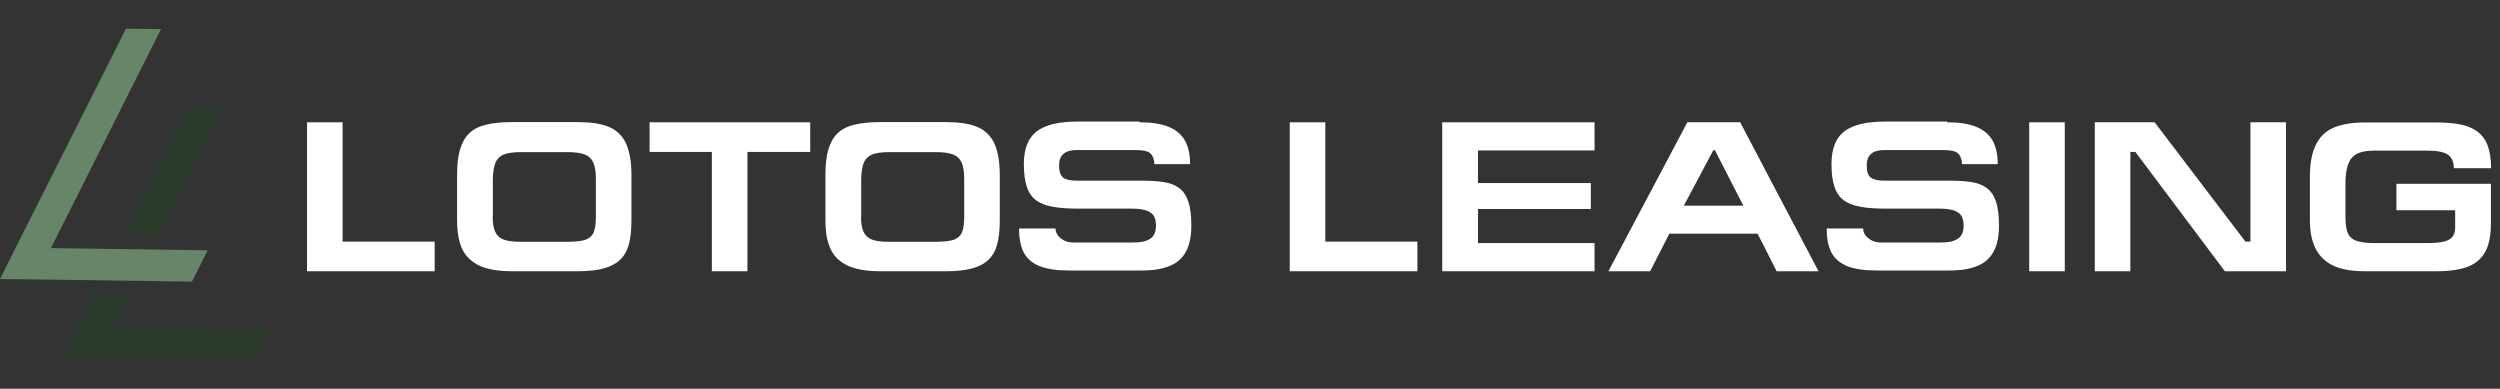 <?xml version="1.0" encoding="UTF-8"?>
<svg id="_Слой_1" data-name="Слой_1" xmlns="http://www.w3.org/2000/svg" version="1.1" viewBox="0 0 134.93 20.98">
  <rect x="0" y="0" width="134.93" height="20.98" fill="#333333" stroke="none"/>
  <!-- Generator: Adobe Illustrator 29.5.1, SVG Export Plug-In . SVG Version: 2.1.0 Build 141)  -->
  <defs>
    <style>
      .st0 {
        fill: #2a3b2b;
      }

      .st1 {
        fill: #fff;
      }

      .st2 {
        fill: #678669;
      }
    </style>
  </defs>
  <g>
    <polygon class="st0" points="6.67 12.69 8.56 12.72 12.02 5.86 10.12 5.83 6.67 12.69"/>
    <polygon class="st0" points="6.96 15.9 5.07 15.88 4.2 17.6 3.35 19.29 5.24 19.32 13.62 19.43 14.47 17.74 6.09 17.63 6.96 15.9"/>
    <polygon class="st2" points=".85 13.36 0 15.06 1.89 15.08 10.36 15.2 11.21 13.51 2.75 13.39 8.69 1.57 6.8 1.55 .85 13.36"/>
  </g>
  <g>
    <path class="st1" d="M16.57,14.64V6.6h1.92v6.44h4.97v1.6h-6.89Z"/>
    <path class="st1" d="M34.08,11.9c0,.52-.05.95-.14,1.29-.09.34-.25.62-.47.83-.22.21-.52.37-.89.47-.38.1-.84.15-1.41.15h-3.53c-.54,0-1-.05-1.37-.16-.38-.1-.68-.27-.92-.49-.24-.22-.41-.5-.52-.85-.11-.34-.16-.76-.16-1.26v-2.44c0-.56.05-1.02.16-1.38.11-.36.27-.65.5-.87s.53-.37.9-.46c.37-.09.84-.14,1.41-.14h3.53c.69,0,1.25.08,1.67.25.42.17.73.46.93.87s.31.99.31,1.73v2.44ZM26.59,11.7c0,.35.05.63.14.82.09.19.24.33.45.41.21.08.52.12.92.12h2.55c.42,0,.74-.04.95-.11.21-.08.36-.21.44-.4.08-.19.12-.47.12-.84v-2.05c0-.39-.05-.69-.15-.9-.1-.2-.25-.34-.47-.42-.22-.08-.52-.12-.92-.12h-2.48c-.41,0-.72.04-.93.12s-.37.23-.46.43c-.09.2-.14.5-.15.9v2.05Z"/>
    <path class="st1" d="M35.05,6.6h8.68v1.6h-3.39v6.44h-1.92v-6.44h-3.36v-1.6Z"/>
    <path class="st1" d="M53.96,11.9c0,.52-.05.95-.14,1.29-.09.34-.25.62-.47.83-.22.21-.52.37-.89.47-.38.1-.84.15-1.41.15h-3.53c-.54,0-1-.05-1.37-.16-.38-.1-.68-.27-.92-.49-.24-.22-.41-.5-.52-.85-.11-.34-.16-.76-.16-1.26v-2.44c0-.56.05-1.02.16-1.38.11-.36.27-.65.5-.87s.53-.37.9-.46c.37-.09.84-.14,1.41-.14h3.53c.69,0,1.25.08,1.67.25.42.17.73.46.93.87s.31.99.31,1.73v2.44ZM46.47,11.7c0,.35.05.63.14.82.09.19.24.33.45.41.21.08.52.12.92.12h2.55c.42,0,.74-.04.95-.11.21-.08.36-.21.44-.4.08-.19.12-.47.12-.84v-2.05c0-.39-.05-.69-.15-.9-.1-.2-.25-.34-.47-.42-.22-.08-.52-.12-.92-.12h-2.48c-.41,0-.72.04-.93.12s-.37.23-.46.43c-.09.2-.14.5-.15.9v2.05Z"/>
    <path class="st1" d="M61.49,6.6c.64,0,1.17.08,1.57.24.4.16.7.41.89.74.19.33.28.76.28,1.28h-1.92c-.02-.27-.09-.46-.22-.58-.13-.12-.38-.18-.77-.18h-3.23c-.62,0-.93.28-.93.83,0,.33.08.56.23.66.15.11.39.16.7.16h3.51c.51,0,.92.03,1.23.08s.58.15.8.31.39.4.5.72c.11.32.17.76.17,1.31s-.09,1.03-.28,1.39c-.19.36-.48.63-.88.79-.4.17-.91.25-1.55.25h-3.88c-.68,0-1.22-.08-1.61-.24-.39-.16-.68-.41-.85-.74-.17-.33-.25-.77-.25-1.29h1.97c0,.2.09.38.28.53.18.15.41.23.67.23h3.22c.43,0,.74-.07.95-.21.2-.14.3-.37.3-.69,0-.21-.03-.38-.1-.51s-.2-.23-.39-.31c-.19-.07-.47-.11-.81-.11h-2.85c-.58,0-1.05-.03-1.42-.1-.37-.07-.67-.18-.9-.35-.23-.17-.4-.42-.5-.73-.11-.32-.16-.73-.16-1.24,0-.41.06-.75.17-1.04s.29-.52.52-.71c.24-.18.54-.31.91-.4s.83-.13,1.38-.13h3.27Z"/>
    <path class="st1" d="M69.61,14.64V6.6h1.92v6.44h4.97v1.6h-6.89Z"/>
    <path class="st1" d="M77.84,14.64V6.6h8.22v1.52h-6.29v1.76h6.09v1.4h-6.09v1.84h6.29v1.52h-8.22Z"/>
    <path class="st1" d="M89.06,14.64h-2.25l4.26-8.04h2.85l4.23,8.04h-2.26l-1.03-2.03h-4.76l-1.04,2.03ZM90.88,11.1h3.21l-1.53-2.99h-.09l-1.59,2.99Z"/>
    <path class="st1" d="M105.08,6.6c.65,0,1.17.08,1.57.24s.7.41.89.74c.19.33.28.76.28,1.28h-1.92c-.02-.27-.09-.46-.22-.58-.13-.12-.38-.18-.77-.18h-3.23c-.62,0-.93.28-.93.83,0,.33.08.56.23.66.16.11.39.16.7.16h3.51c.51,0,.92.03,1.23.08.31.05.58.15.8.31s.39.4.5.72.17.76.17,1.31-.09,1.03-.28,1.39c-.19.36-.48.63-.88.79-.4.17-.91.25-1.55.25h-3.88c-.68,0-1.22-.08-1.61-.24-.39-.16-.68-.41-.85-.74-.17-.33-.25-.77-.25-1.29h1.97c0,.2.09.38.28.53s.41.23.67.23h3.22c.43,0,.74-.07.95-.21.2-.14.3-.37.3-.69,0-.21-.03-.38-.1-.51-.07-.13-.2-.23-.39-.31-.19-.07-.47-.11-.81-.11h-2.85c-.58,0-1.05-.03-1.42-.1-.37-.07-.67-.18-.9-.35-.23-.17-.4-.42-.5-.73-.11-.32-.16-.73-.16-1.24,0-.41.06-.75.17-1.04.11-.29.29-.52.52-.71.24-.18.54-.31.91-.4s.83-.13,1.38-.13h3.27Z"/>
    <path class="st1" d="M111.44,14.64h-1.92V6.6h1.92v8.04Z"/>
    <path class="st1" d="M113.06,14.64V6.6h3.23l4.9,6.44h.27v-6.44h1.92v8.04h-3.3l-4.83-6.44h-.27v6.44h-1.92Z"/>
    <path class="st1" d="M132.44,9.08c0-.33-.11-.58-.32-.73-.21-.15-.59-.22-1.14-.22h-2.84c-.57,0-.97.12-1.19.37-.23.24-.34.67-.36,1.28v1.93c0,.38.04.67.12.86s.23.34.45.42c.22.08.54.13.96.13h2.84c.38,0,.68-.02.9-.07.22-.05.38-.13.48-.24s.16-.27.17-.48v-.98s-3.17,0-3.17,0v-1.43h5.1v2.14c0,.64-.1,1.15-.3,1.52s-.51.64-.93.81c-.42.16-.99.25-1.69.25h-3.89c-.67,0-1.22-.09-1.65-.28s-.76-.49-.98-.9-.33-.93-.33-1.57v-2.36c0-.72.11-1.29.32-1.71.2-.42.51-.73.94-.92.43-.19,1-.29,1.71-.29h3.86c.52,0,.96.04,1.31.11s.65.2.9.38c.24.18.43.43.55.75.12.32.19.73.19,1.23h-1.99Z"/>
  </g>
</svg>